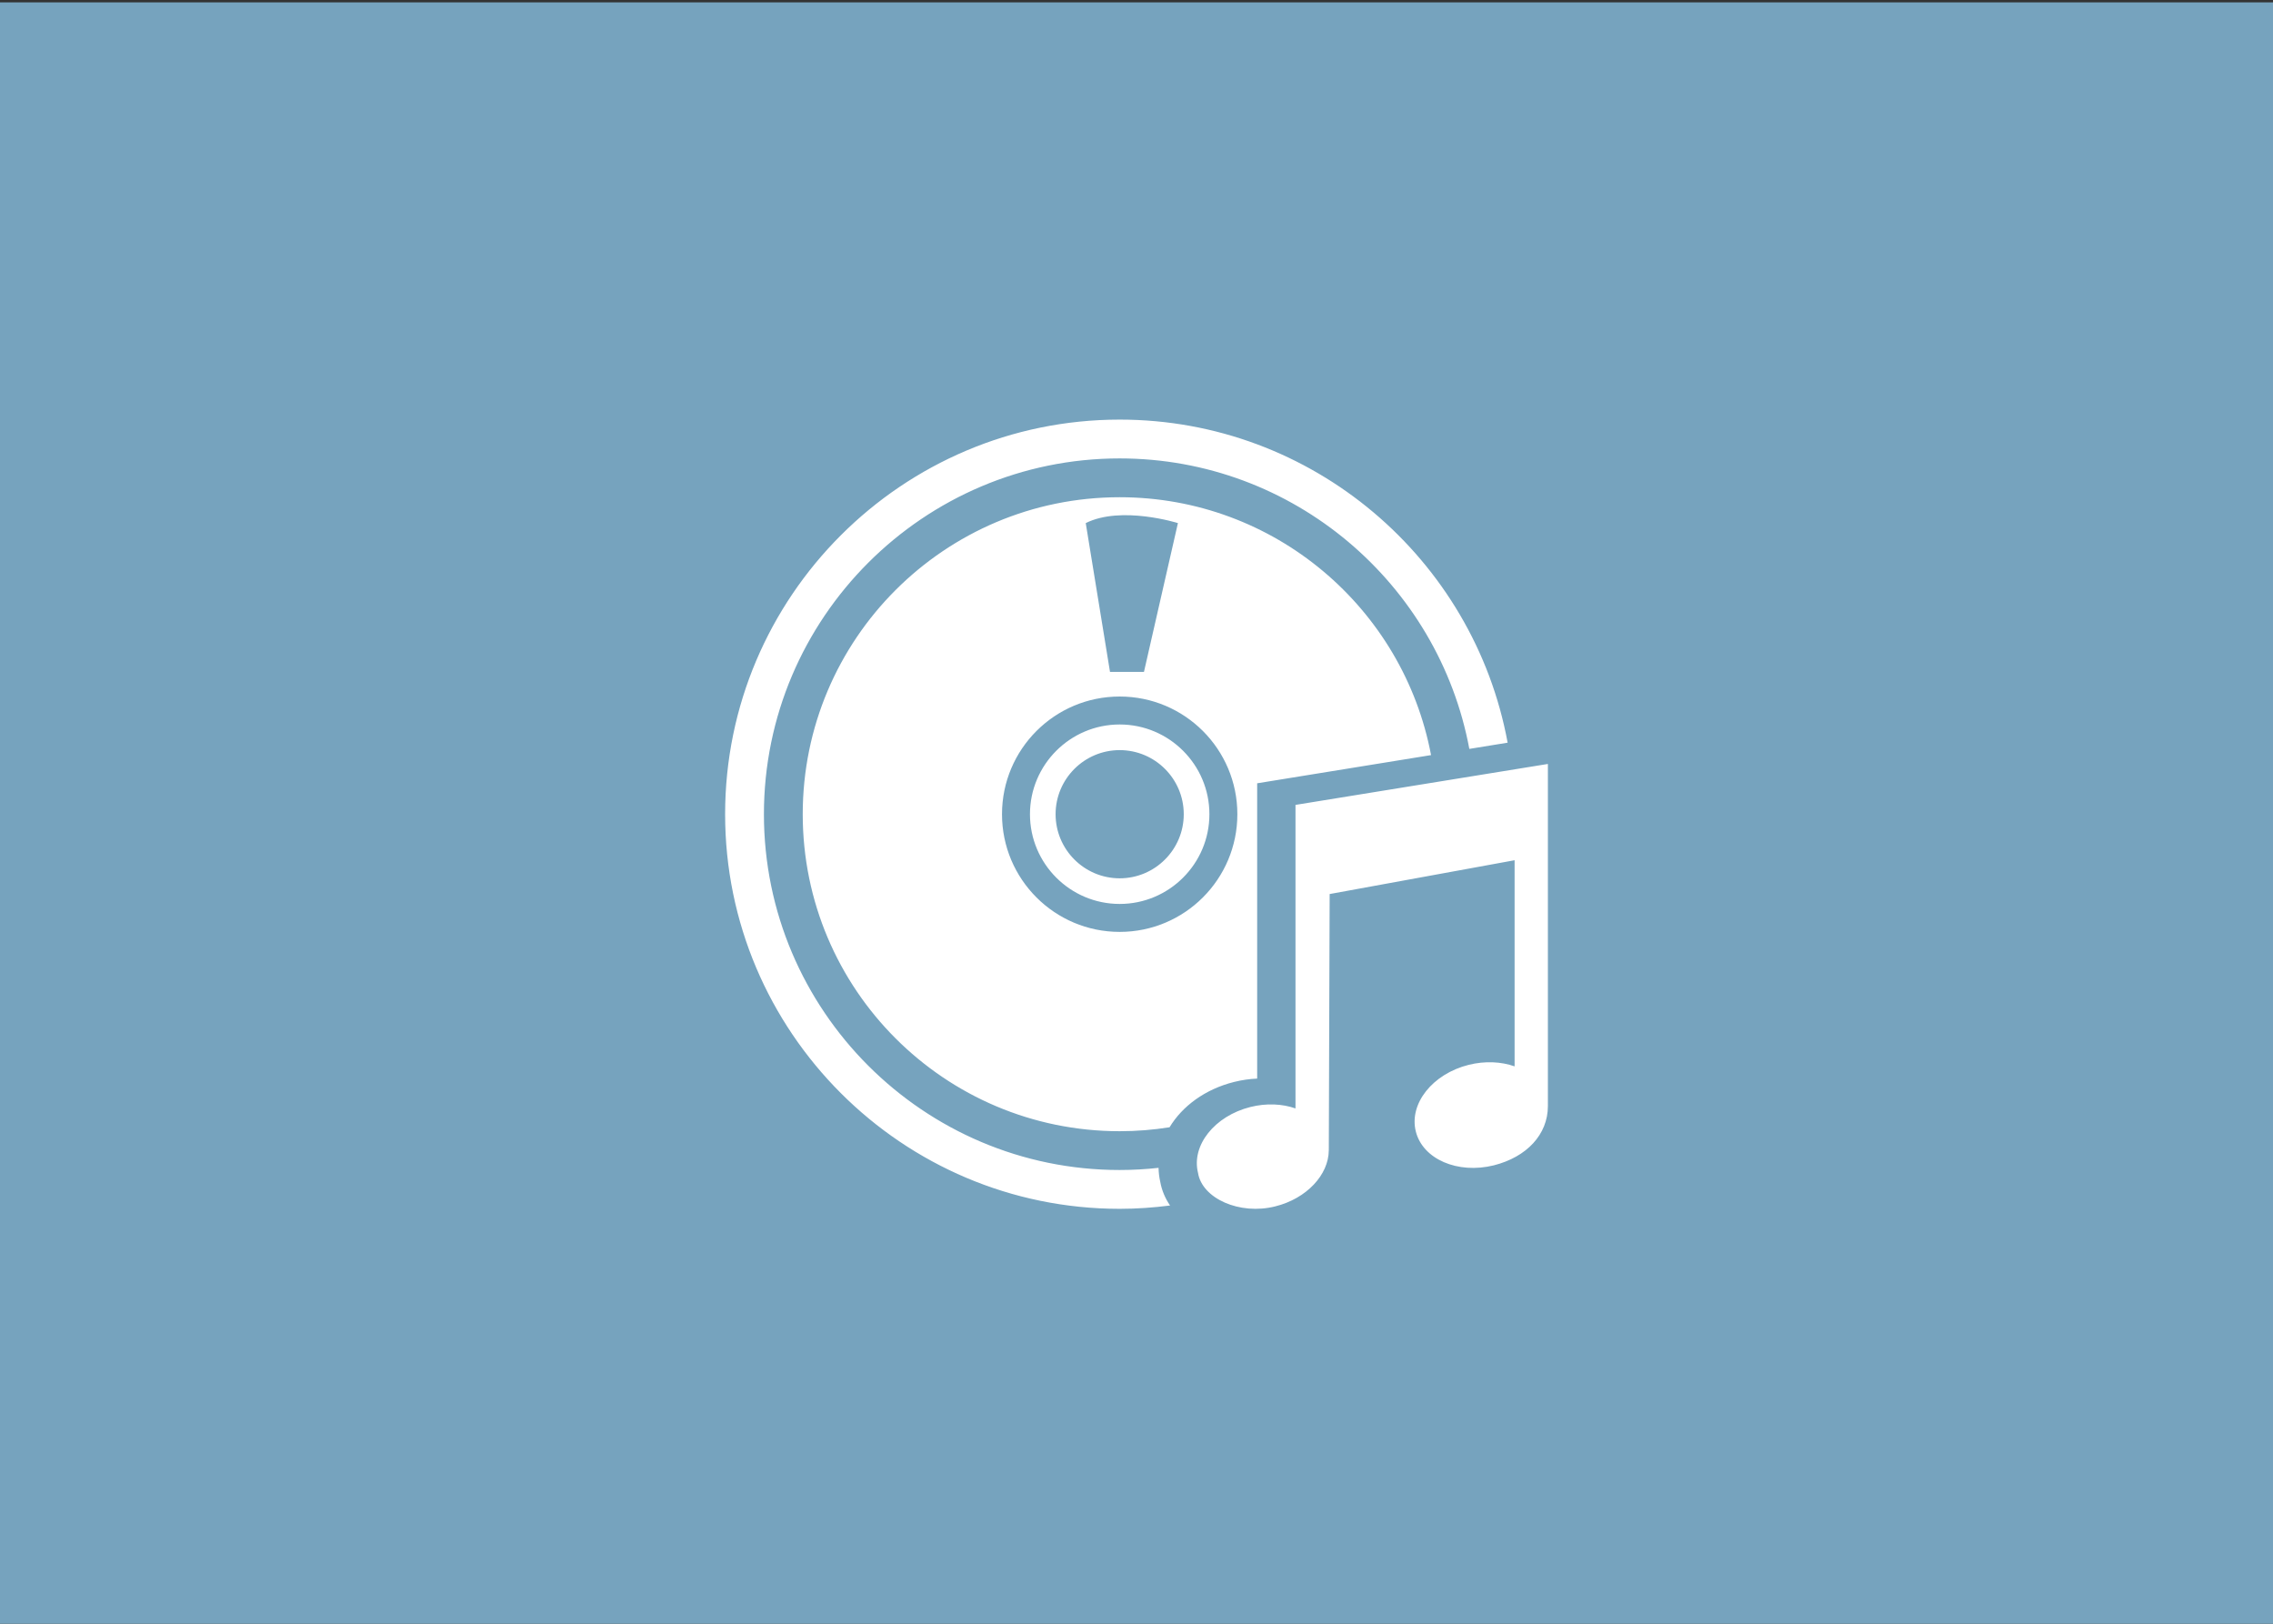 <?xml version="1.0" encoding="utf-8"?>
<!-- Generator: Adobe Illustrator 16.0.0, SVG Export Plug-In . SVG Version: 6.00 Build 0)  -->
<!DOCTYPE svg PUBLIC "-//W3C//DTD SVG 1.1//EN" "http://www.w3.org/Graphics/SVG/1.1/DTD/svg11.dtd">
<svg version="1.1" id="Capa_1" xmlns="http://www.w3.org/2000/svg" xmlns:xlink="http://www.w3.org/1999/xlink" x="0px" y="0px"
	 width="560px" height="400px" viewBox="0 0 560 400" enable-background="new 0 0 560 400" xml:space="preserve">
<rect x="0" y="0" width="560" height="400" fill="#333333" stroke="none"/>
<rect y="0.577" fill="#76A3BE" width="560" height="400.001"/>
<g>
	<path fill="#FFFFFF" d="M309.728,265.703v-72.742l42.841-6.946c-6.823-36.165-38.562-63.526-76.711-63.526
		c-43.128,0-78.089,34.96-78.089,78.089c0,43.128,34.96,78.089,78.089,78.089c4.184,0,8.285-0.338,12.288-0.972
		c3.136-5.203,8.76-9.38,15.899-11.165C305.933,266.063,307.837,265.782,309.728,265.703z M290.205,128.861l-8.367,36.655h-8.367
		l-5.976-36.655C276.262,124.478,290.205,128.861,290.205,128.861z M275.857,229.568c-16.012,0-28.992-12.979-28.992-28.991
		s12.98-28.991,28.992-28.991s28.991,12.979,28.991,28.991S291.869,229.568,275.857,229.568z M275.857,178.472
		c-12.191,0-22.104,9.913-22.104,22.105c0,12.19,9.913,22.104,22.104,22.104s22.105-9.914,22.105-22.104
		C297.963,188.385,288.049,178.472,275.857,178.472z M275.857,216.367c-8.707,0-15.789-7.083-15.789-15.79
		c0-8.706,7.085-15.789,15.789-15.789c8.707,0,15.785,7.083,15.785,15.789C291.643,209.284,284.564,216.367,275.857,216.367z
		 M285.857,291.167c0.38,2.097,1.21,4.048,2.409,5.802c-4.065,0.52-8.202,0.818-12.406,0.818c-53.604,0-97.213-43.609-97.213-97.21
		s43.609-97.21,97.21-97.21c47.58,0,87.261,34.374,95.58,79.588l-9.437,1.532c-7.581-40.669-43.312-71.559-86.144-71.559
		c-48.33,0-87.648,39.318-87.648,87.648s39.319,87.648,87.648,87.648c3.236,0,6.43-0.189,9.575-0.532
		C285.462,288.846,285.587,290.007,285.857,291.167z M381.354,188.196v84.283c0,6.98-5.202,12.548-13.319,14.597
		c-8.911,2.209-17.514-1.522-19.222-8.352c-1.709-6.842,4.127-14.18,13.036-16.409c4.026-0.995,7.988-0.791,11.305,0.376v-50.776
		l-45.565,8.328l-0.21,63.168h-0.008c-0.04,5.983-5.436,11.854-13.194,13.776c-8.801,2.216-18.026-1.977-19.017-8.245
		c-1.692-6.766,4.075-14.028,12.9-16.238c3.97-0.988,7.851-0.789,11.111,0.352v-74.773L381.354,188.196z"/>
</g>
</svg>
